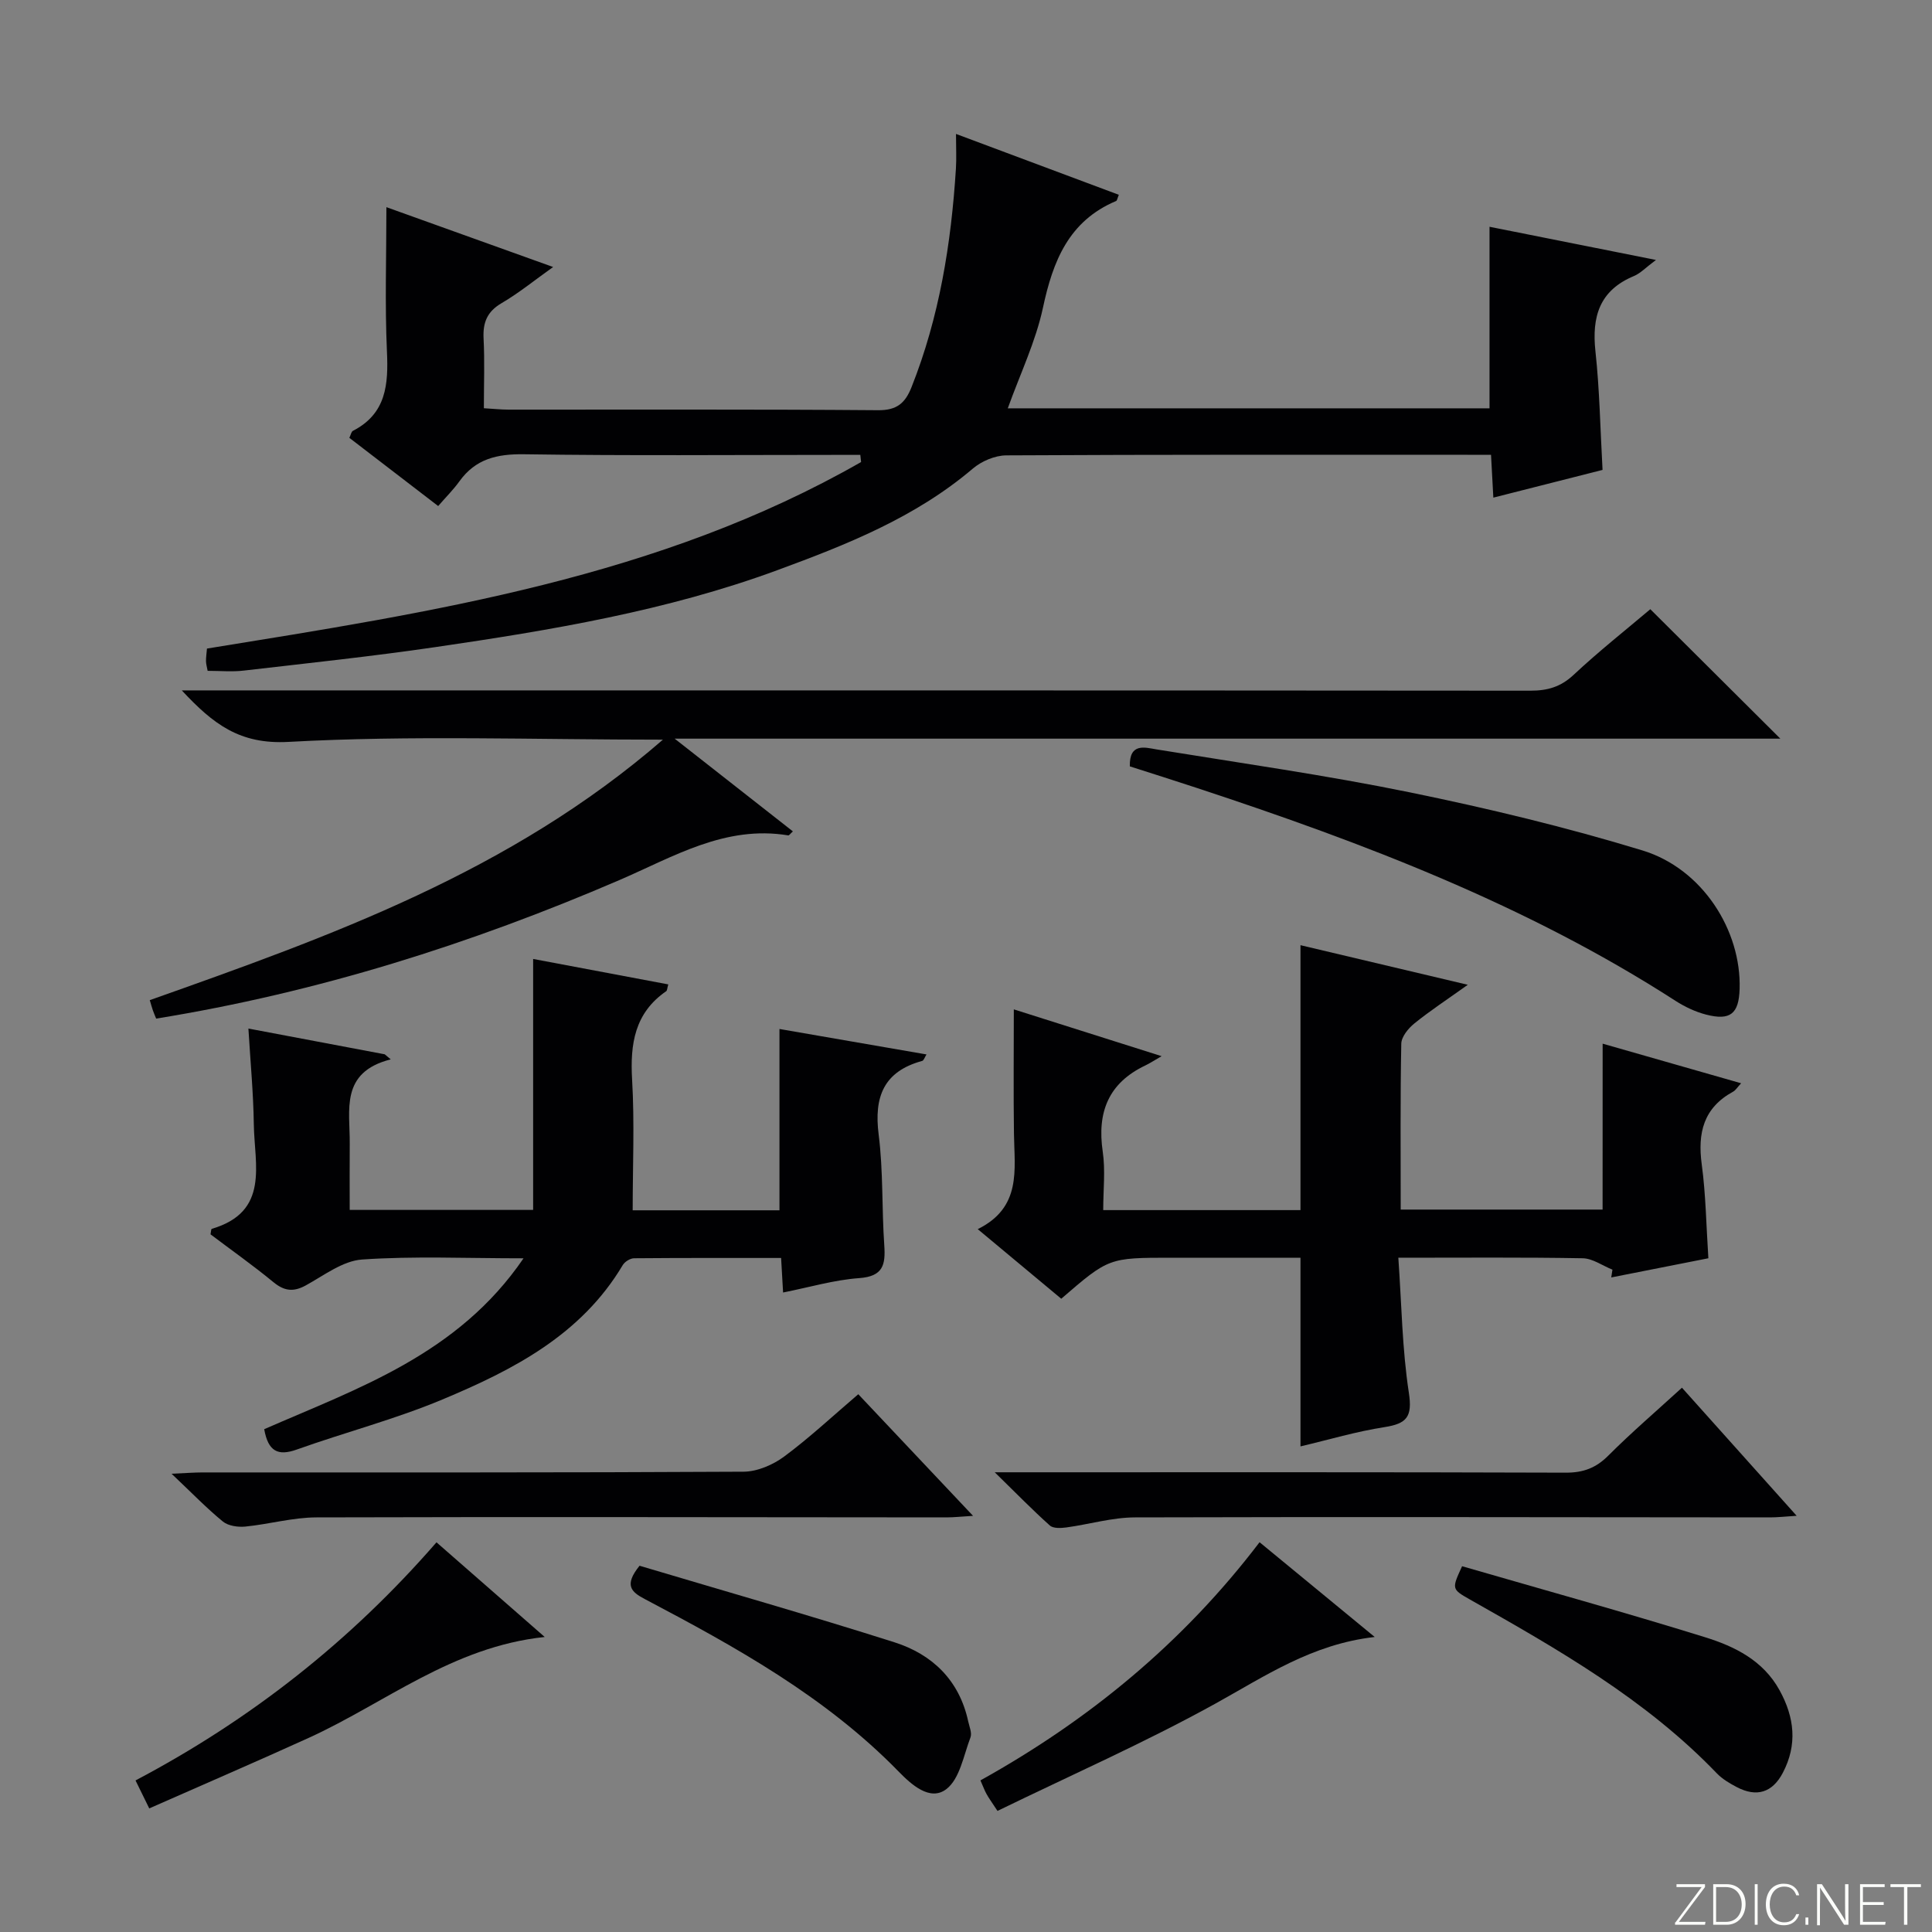 <svg enable-background="new 0 0 400 400" viewBox="0 0 400 400" xmlns="http://www.w3.org/2000/svg"><rect x="0" y="0" width="400" height="400" fill="#808080" stroke="none"/><path d="m346.9 398 5.4-7.3h-5.2v-.6h5.9v.6l-5.4 7.2h5.5l-.1.6h-6.2v-.5z" fill="#fbfcfa"/><path d="m354.7 390.1h2.8c2.3 0 3.9 1.6 3.9 4.1s-1.6 4.3-3.9 4.3h-2.8zm.6 7.8h2c2.2 0 3.3-1.6 3.3-3.6 0-1.8-1-3.6-3.3-3.6h-2z" fill="#fbfcfa"/><path d="m363.9 390.1v8.4h-.6v-8.4z" fill="#fbfcfa"/><path d="m372.5 396.3c-.4 1.3-1.4 2.3-3.2 2.3-2.4 0-3.7-1.9-3.7-4.3 0-2.3 1.2-4.3 3.7-4.3 1.8 0 2.9 1 3.2 2.4h-.6c-.4-1.1-1.1-1.8-2.5-1.8-2.1 0-3 1.9-3 3.7s.9 3.7 3 3.7c1.4 0 2.1-.7 2.5-1.7z" fill="#fbfcfa"/><path d="m373.8 398.5v-1.5h.6v1.5z" fill="#fbfcfa"/><path d="m376.2 398.5v-8.4h1c1.3 2 4.4 6.7 4.9 7.6-.1-1.2-.1-2.4-.1-3.8v-3.8h.7v8.4h-.9c-1.2-1.9-4.4-6.8-5-7.7.1 1.1 0 2.3 0 3.9v3.9h-.6z" fill="#fbfcfa"/><path d="m390 394.4h-4.3v3.5h4.7l-.1.6h-5.2v-8.4h5.1v.6h-4.5v3.1h4.3v.7z" fill="#fbfcfa"/><path d="m394.2 390.7h-2.8v-.6h6.3v.6h-2.8v7.8h-.7z" fill="#fbfcfa"/><g fill="#010103"><path d="m42.99 138.89c-.14-.76-.33-1.39-.34-2.01-.01-.8.12-1.6.2-2.6 46.8-7.59 93.58-14.68 135.43-38.62-.05-.49-.1-.99-.16-1.48-1.71 0-3.42 0-5.13 0-21.5 0-43 .19-64.49-.13-5.61-.08-10.04.95-13.39 5.61-1.25 1.74-2.8 3.27-4.39 5.11-6.52-5.01-12.45-9.55-18.39-14.12.3-.62.4-1.27.74-1.45 6.91-3.56 7.36-9.59 7.04-16.45-.44-9.77-.11-19.57-.11-29.86 10.96 3.93 22.41 8.04 34.52 12.39-3.89 2.77-7.11 5.4-10.65 7.47-3.03 1.77-3.92 4.03-3.75 7.36.24 4.63.06 9.28.06 14.41 1.95.11 3.54.29 5.14.29 25.5.02 51-.09 76.49.12 3.91.03 5.61-1.5 6.91-4.77 5.77-14.53 8.21-29.72 9.19-45.21.14-2.15.02-4.31.02-7.22 11.58 4.33 22.63 8.46 33.71 12.6-.3.72-.35 1.2-.57 1.29-9.8 4.14-13.07 12.42-15.14 22.1-1.51 7.03-4.72 13.69-7.28 20.82h99.74c0-12.35 0-24.7 0-37.59 11.06 2.2 22.18 4.42 34.46 6.87-2.1 1.56-3.2 2.76-4.56 3.33-7.14 2.97-8.75 8.41-7.97 15.6.86 7.91.99 15.89 1.47 24.54-7.32 1.86-14.79 3.76-22.61 5.74-.16-2.92-.3-5.53-.48-8.87-1.67 0-3.27 0-4.87 0-31.83 0-63.66-.06-95.49.12-2.34.01-5.12 1.2-6.93 2.74-11.92 10.13-26.12 15.75-40.5 21.04-22.89 8.42-46.8 12.41-70.79 15.92-13.15 1.92-26.37 3.32-39.57 4.85-2.43.3-4.92.06-7.56.06z"/><path d="m137.25 153.14c-26.9 0-52.26-.93-77.5.46-10.12.56-15.6-3.67-22.11-10.66h6.34c90.96 0 181.92-.02 272.87.06 3.54 0 6.26-.77 8.94-3.27 5.2-4.87 10.81-9.3 15.89-13.6 9.04 9 17.82 17.74 26.92 26.8-75.84 0-151.63 0-228.92 0 8.94 7.01 16.68 13.09 24.48 19.2-.53.47-.78.86-.96.83-13.06-2.17-23.79 4.44-34.98 9.26-30.75 13.23-62.46 23.26-95.89 28.67-.24-.59-.49-1.16-.69-1.74-.21-.59-.36-1.2-.63-2.08 37.42-13.26 74.64-26.52 106.24-53.93z"/><path d="m331.81 216.08c9.22 2.64 18.74 5.36 28.67 8.2-.78.83-1.13 1.45-1.66 1.74-6.13 3.34-7.38 8.54-6.49 15.08.84 6.22.92 12.55 1.37 19.41-6.66 1.32-13.39 2.65-20.11 3.97.08-.54.16-1.07.25-1.61-2.05-.82-4.09-2.32-6.15-2.36-12.31-.22-24.62-.11-38.18-.11.68 9.64.79 18.9 2.18 27.97.76 4.98-.43 6.38-5.04 7.1-5.83.9-11.53 2.61-17.4 3.99 0-13.21 0-25.77 0-39.06-4.45 0-9.07 0-13.68 0-4.33 0-8.67 0-13 0-13.01 0-13.01 0-22.85 8.49-5.46-4.55-11-9.17-17.29-14.41 9.13-4.51 7.6-12.31 7.5-19.74-.12-8.45-.03-16.91-.03-25.76 9.39 2.97 19.27 6.1 30.6 9.69-1.62.93-2.45 1.48-3.35 1.91-7.66 3.64-10.04 9.69-8.84 17.86.57 3.87.1 7.89.1 12.1h40.84c0-18.01 0-36.02 0-54.85 11.12 2.63 22.27 5.27 34.64 8.2-4.33 3.09-7.84 5.39-11.08 8.02-1.25 1.01-2.66 2.75-2.69 4.18-.22 11.32-.12 22.64-.12 34.34h41.8c.01-11.48.01-22.84.01-34.35z"/><path d="m80.9 219.33c-10.57 2.68-8.42 10.54-8.49 17.47-.04 4.46-.01 8.93-.01 13.7h37.98c0-17.09 0-34.13 0-51.96 9.28 1.75 18.6 3.5 27.98 5.27-.23.79-.22 1.25-.42 1.4-6.53 4.5-7.5 10.9-7.07 18.3.52 8.92.12 17.88.12 27.07h30.39c0-12.61 0-24.98 0-37.54 10.08 1.74 20.15 3.49 30.44 5.27-.38.6-.56 1.25-.89 1.34-7.98 2.18-10.01 7.44-9.01 15.27.96 7.56.63 15.28 1.16 22.9.28 4.05-.24 6.44-5.18 6.8-5.19.37-10.29 1.89-15.77 2.98-.15-2.6-.26-4.55-.41-7.15-10.24 0-20.34-.03-30.44.06-.81.01-1.93.71-2.35 1.42-8.6 14.46-22.7 21.7-37.36 27.83-9.77 4.09-20.12 6.78-30.12 10.35-3.94 1.41-5.93.36-6.75-4.21 19.4-8.49 40.11-15.46 53.69-35.38-11.94 0-22.73-.49-33.43.25-4 .28-7.88 3.29-11.65 5.36-2.57 1.41-4.46 1.17-6.71-.68-4.23-3.48-8.72-6.65-13.01-9.89.11-.56.11-1.1.25-1.14 12.03-3.53 8.83-13.29 8.71-21.62-.09-6.44-.7-12.87-1.12-19.85 9.53 1.8 18.87 3.57 28.22 5.33.41.34.83.69 1.25 1.05z"/><path d="m233.92 158.67c-.13-4.95 3.14-3.91 5.56-3.51 17.51 2.85 35.1 5.34 52.47 8.9 16.19 3.32 32.33 7.2 48.12 12.02 12.41 3.79 20.47 16.56 20.1 28.67-.16 5.14-1.92 6.61-6.95 5.31-2.21-.57-4.4-1.61-6.33-2.85-30.71-19.81-64.5-32.67-98.96-44.03-4.69-1.55-9.4-3.03-14.01-4.51z"/><path d="m348.23 287.31c7.91 8.83 15.52 17.33 23.75 26.52-2.38.15-3.94.33-5.49.33-43.83-.02-87.66-.13-131.49 0-4.74.01-9.46 1.43-14.21 2.08-1.13.15-2.72.24-3.43-.4-3.55-3.17-6.89-6.6-11.41-11.02h6.72c37.17 0 74.33-.05 111.5.08 3.62.01 6.25-.96 8.81-3.53 4.79-4.79 9.95-9.22 15.25-14.06z"/><path d="m177.7 288.66c7.92 8.39 15.53 16.46 23.76 25.18-2.37.14-3.92.32-5.48.32-43.48-.02-86.97-.13-130.45 0-4.91.01-9.8 1.41-14.73 1.9-1.52.15-3.53-.13-4.64-1.03-3.34-2.73-6.36-5.86-10.64-9.91 3.12-.14 4.8-.27 6.48-.27 37.32-.01 74.64.06 111.96-.15 2.82-.02 6.05-1.41 8.37-3.12 5.21-3.86 9.97-8.31 15.37-12.92z"/><path d="m284.62 338.92c-13.02 1.48-22.72 8.12-33.03 13.82-14.61 8.07-29.94 14.82-45.07 22.19-1.25-1.9-1.81-2.67-2.27-3.5-.4-.72-.68-1.5-1.26-2.82 22.41-12.46 41.9-28.43 57.79-49.31 7.88 6.48 15.49 12.75 23.84 19.62z"/><path d="m302.71 324.27c16.64 4.82 33.52 9.49 50.24 14.68 6.17 1.91 12.08 4.8 15.49 11 3.1 5.63 3.72 11.28.68 17.08-2.16 4.12-5.43 5.13-9.56 2.96-1.46-.77-2.96-1.65-4.09-2.82-14.73-15.34-32.94-25.72-51.19-36.04-3.75-2.13-3.72-2.18-1.57-6.86z"/><path d="m30.9 374.41c-1.12-2.28-1.9-3.87-2.84-5.79 23.87-12.6 44.54-28.86 62.31-49.3 7.38 6.45 14.46 12.64 22.41 19.6-19.15 2.02-33.03 13.68-48.89 20.9-10.86 4.94-21.81 9.65-32.99 14.59z"/><path d="m132.41 324.17c17.3 5.16 35.13 10.24 52.78 15.85 7.85 2.5 13.42 7.87 15.26 16.34.24 1.12.83 2.44.47 3.37-1.42 3.73-2.21 8.56-4.99 10.69-3.39 2.6-7.28-.98-9.89-3.65-15.11-15.49-33.71-25.78-52.56-35.71-2.81-1.48-4.32-2.85-1.07-6.89z"/></g></svg>